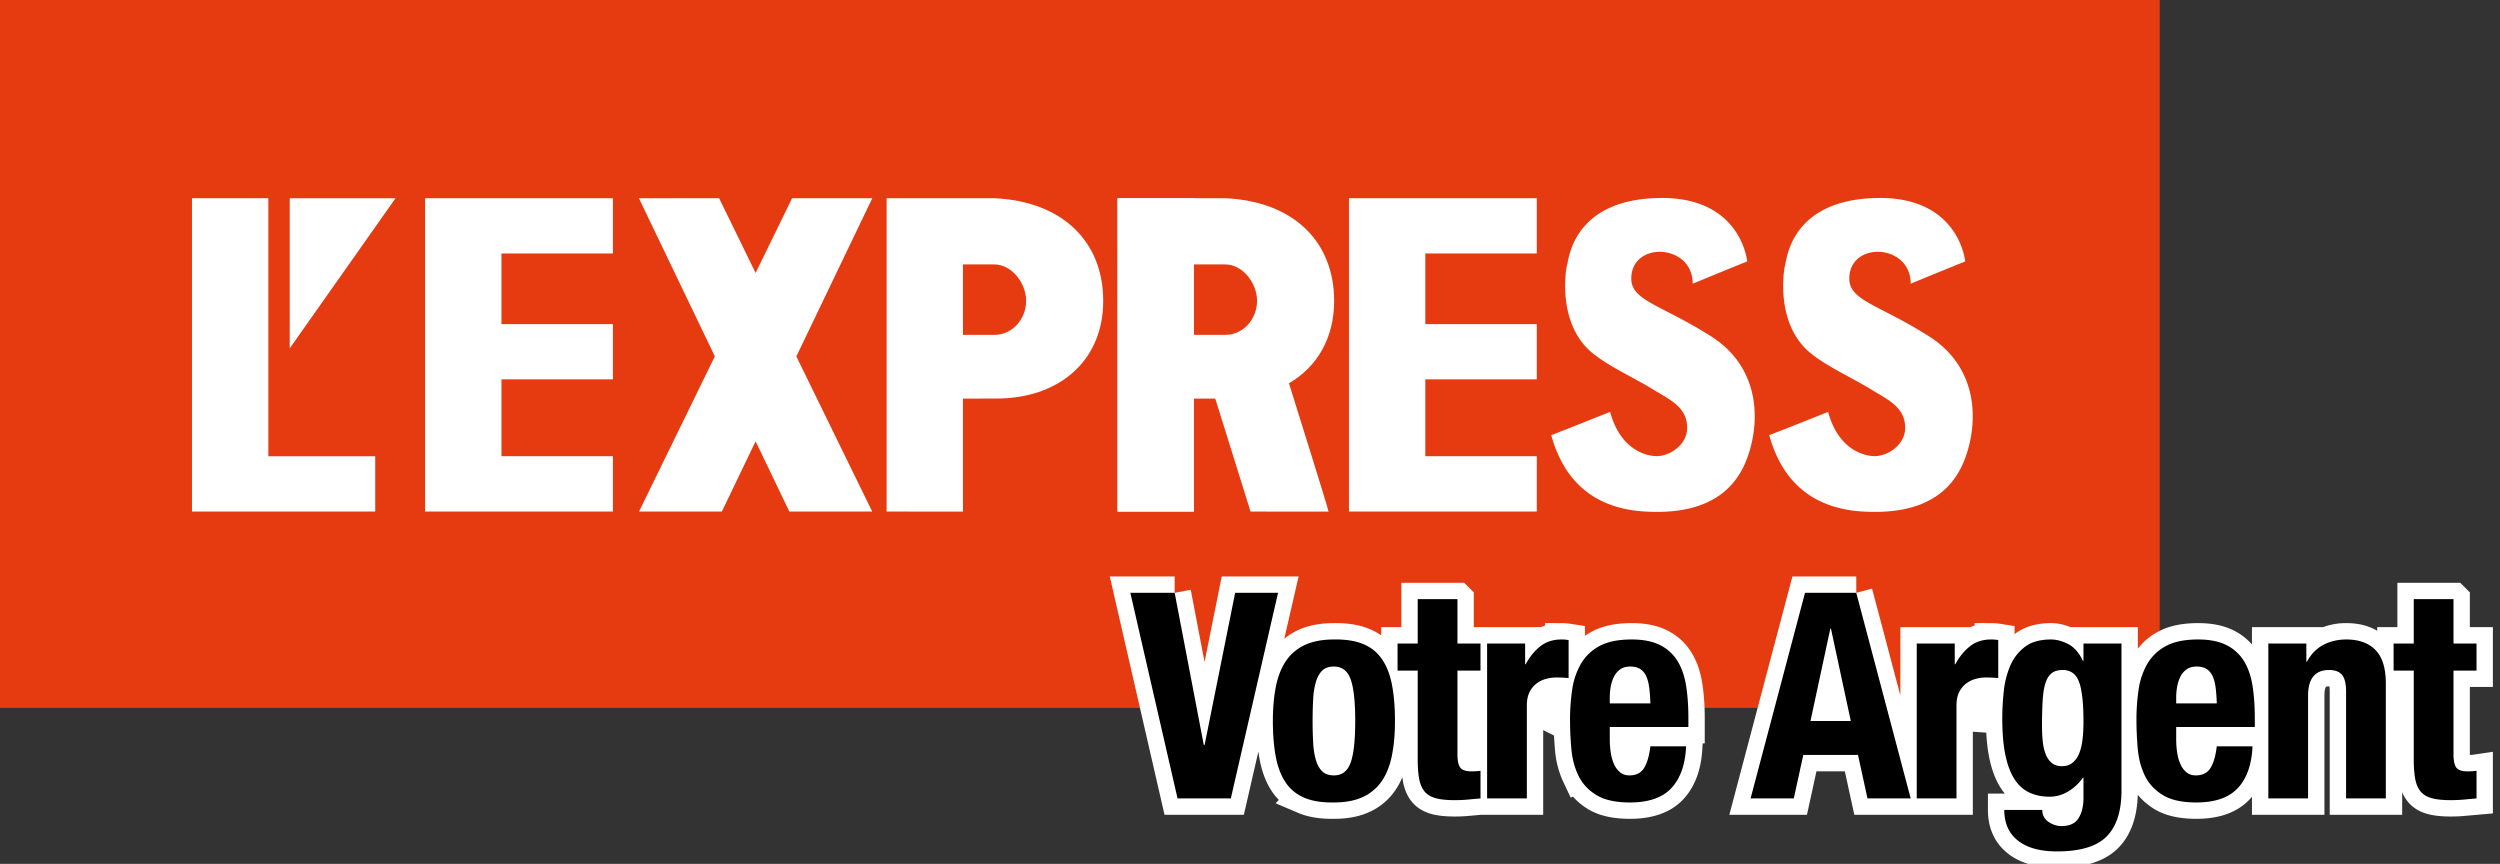 <svg width="191" height="66" xmlns="http://www.w3.org/2000/svg"><rect width="100%" height="100%" fill="#333333" stroke="none"/><g fill="none" fill-rule="evenodd"><path fill="#E63B11" d="M0 54.083h165V0H0z"/><g fill="#FFF"><path d="M93.605 15.144c5.192.234 8.323 3.291 8.323 7.85 0 2.824-1.291 5.032-3.452 6.29.535 1.733 2.882 9.176 3.025 9.8-1.104-.002-4.968.01-5.961-.002l-2.693-8.629h-1.633l-.001 8.63h-5.834v-23.94zm0 5.058h-2.392v5.382h2.392c1.422 0 2.434-1.245 2.434-2.597 0-1.351-1.09-2.785-2.433-2.785z"/><path d="M85.38 39.082h5.833V15.144h-5.834zm-9.418-23.938c5.192.234 8.323 3.291 8.323 7.85 0 4.56-3.364 7.512-8.323 7.454l-2.392.005v8.634l-5.833-.005V15.144zm0 5.058H73.57v5.382h2.392c1.422 0 2.434-1.245 2.434-2.597 0-1.351-1.09-2.785-2.434-2.785zm-15.445-5.058h6.126L60.841 27.23l5.794 11.852h-6.329l-2.578-5.368-2.578 5.368-6.329-.001 5.793-11.856-5.801-12.08 6.126-.001 2.79 5.707zm42.543 23.938h14.351v-4.229h-8.517v-5.87h8.517v-4.22h-8.517v-5.396h8.517v-4.223h-14.35zm-70.583 0h14.35v-4.229h-8.516v-5.87h8.516v-4.22h-8.516v-5.396h8.516v-4.223h-14.35zM22.136 15.147v11.465l8.081-11.465z"/><path d="M14.667 39.082h14v-4.225h-8.166V15.144h-5.834zm135.281-3.611c1.184-2.68 1.495-7.341-2.758-9.892-3.639-2.292-5.904-2.615-5.904-4.292 0-2.888 4.693-2.687 4.693.388a564.243 564.243 0 014.163-1.702s-.453-5.03-6.85-4.843c-6.363.168-6.758 4.532-6.9 5.07-.11.33-.81 4.563 1.954 6.797 1.302 1.049 3.244 1.903 4.713 2.823 1.27.764 2.532 1.346 2.493 2.926-.02 1.178-1.243 2.097-2.324 2.104-.434 0-2.687-.181-3.561-3.38-1.075.421-3.373 1.354-4.5 1.774.61 2.176 2.144 5.477 6.999 5.827 2.751.188 6.254-.207 7.782-3.6m-16.656 0c1.185-2.68 1.495-7.341-2.758-9.892-3.638-2.292-5.904-2.615-5.904-4.292 0-2.888 4.693-2.687 4.693.388a564.243 564.243 0 014.163-1.702s-.453-5.03-6.85-4.843c-6.363.168-6.758 4.532-6.9 5.07-.11.33-.81 4.563 1.955 6.797 1.3 1.049 3.243 1.903 4.713 2.823 1.268.764 2.53 1.346 2.492 2.926-.02 1.178-1.243 2.097-2.324 2.104-.434 0-2.687-.181-3.56-3.38-1.075.421-3.374 1.354-4.5 1.774.608 2.176 2.143 5.477 6.998 5.827 2.752.188 6.254-.207 7.782-3.6"/></g><path d="M156.691 48.856c.426 0 .866.117 1.32.352.455.235.83.66 1.122 1.276h.044v-1.32h2.904v11.242l-.005.308c-.047 1.415-.423 2.478-1.128 3.19-.755.763-2.02 1.144-3.795 1.144-1.29 0-2.284-.275-2.98-.825-.697-.55-1.046-1.331-1.046-2.343h2.904l.008.14c.033.315.185.57.454.762.147.103.305.183.473.242.17.059.349.088.54.088.615 0 1.048-.202 1.297-.605.25-.403.374-.913.374-1.529h0v-1.562h-.044l-.16.213c-.275.342-.6.623-.973.843a2.71 2.71 0 01-1.397.396c-.6 0-1.129-.11-1.584-.33-.454-.22-.832-.568-1.133-1.045-.3-.477-.528-1.093-.682-1.848-.154-.755-.23-1.676-.23-2.761 0-.69.04-1.393.12-2.112.081-.719.25-1.368.506-1.947a3.515 3.515 0 011.122-1.419c.492-.367 1.148-.55 1.97-.55zm2.312 11.715v1.46l-1.41.768-1.02-.523-.424-.968 2.854-.737zM101.91 48.856c.91-.015 1.665.106 2.266.363a3.176 3.176 0 011.43 1.177c.352.528.602 1.184.748 1.969.147.785.22 1.69.22 2.717 0 1.012-.08 1.907-.242 2.684-.16.777-.425 1.426-.792 1.947-.366.52-.847.917-1.44 1.188-.595.271-1.324.407-2.19.407-.909.015-1.664-.106-2.266-.363a3.176 3.176 0 01-1.43-1.177c-.352-.528-.6-1.184-.748-1.969-.146-.785-.22-1.69-.22-2.717 0-1.012.081-1.907.242-2.684.162-.777.426-1.426.792-1.947.367-.52.847-.917 1.441-1.188.594-.271 1.324-.407 2.19-.407zm22.748 0c.88 0 1.603.143 2.167.429.565.286 1.009.69 1.331 1.21.323.52.543 1.151.66 1.892.118.74.176 1.566.176 2.475h0v.682h-6.006v.946l.009.348c.011.23.034.455.068.675.052.33.136.623.253.88.118.257.272.462.462.616.191.154.426.231.704.231.514 0 .888-.187 1.122-.561.235-.374.396-.928.484-1.661h2.728l-.017.29c-.096 1.238-.46 2.201-1.094 2.889-.682.74-1.741 1.111-3.179 1.111-1.1 0-1.958-.19-2.574-.572-.616-.381-1.07-.876-1.364-1.485a5.845 5.845 0 01-.539-2.046c-.066-.755-.099-1.5-.099-2.233 0-.792.055-1.555.165-2.288a5.52 5.52 0 01.66-1.958 3.583 3.583 0 011.42-1.364c.615-.337 1.437-.506 2.463-.506zm43.274 0c.88 0 1.603.143 2.167.429.565.286 1.009.69 1.331 1.21.323.52.543 1.151.66 1.892.118.74.176 1.566.176 2.475h0v.682h-6.006v.946l.009.348c.011.23.034.455.068.675.052.33.136.623.253.88.118.257.272.462.462.616.191.154.426.231.704.231.514 0 .888-.187 1.122-.561.235-.374.396-.928.484-1.661h2.728l-.017.29c-.096 1.238-.46 2.201-1.094 2.889-.682.74-1.741 1.111-3.179 1.111-1.1 0-1.958-.19-2.574-.572-.616-.381-1.07-.876-1.364-1.485a5.845 5.845 0 01-.539-2.046c-.066-.755-.099-1.5-.099-2.233 0-.792.055-1.555.165-2.288a5.52 5.52 0 01.66-1.958 3.583 3.583 0 011.42-1.364c.615-.337 1.437-.506 2.463-.506zm19.514-3.08v3.388h1.76v2.068h-1.76v6.402l.004.17c.015.38.084.658.205.831.14.198.43.297.87.297.117 0 .234-.004.351-.011.118-.007.228-.018.33-.033h0V61l-.497.044h0l-.482.044c-.315.03-.649.044-1 .044-.602 0-1.086-.051-1.453-.154-.366-.103-.649-.275-.847-.517-.198-.242-.333-.561-.407-.957-.073-.396-.11-.895-.11-1.496h0v-6.776h-1.54v-2.068h1.54v-3.388h3.036zm-76.098 0v3.388h1.76v2.068h-1.76v6.402l.004.17c.015.38.084.658.205.831.14.198.43.297.87.297.117 0 .234-.004.351-.011.118-.007.228-.018.33-.033h0V61l-.497.044h0l-.482.044c-.315.03-.649.044-1 .044-.602 0-1.086-.051-1.453-.154-.366-.103-.649-.275-.847-.517-.198-.242-.333-.561-.407-.957-.073-.396-.11-.895-.11-1.496h0v-6.776h-1.54v-2.068h1.54v-3.388h3.036zm67.914 3.08c.954 0 1.694.268 2.222.803s.792 1.39.792 2.563h0V61h-3.036v-8.162l-.003-.194c-.02-.5-.122-.86-.305-1.082-.205-.25-.535-.374-.99-.374-1.07 0-1.606.653-1.606 1.958h0V61H173.3V49.164h2.904v1.386h.044l.126-.213a2.974 2.974 0 011.14-1.074 3.727 3.727 0 011.748-.407zm-89.518-3.564l2.222 11.616h.066l2.332-11.616h3.278L94.035 61h-4.07l-3.608-15.708h3.388zm29.546 3.564a3.59 3.59 0 01.55.044h0v2.904l-.239-.02h0l-.234-.013a9.947 9.947 0 00-.473-.011 2.96 2.96 0 00-.792.11 2.112 2.112 0 00-.726.363c-.22.169-.396.389-.528.66s-.198.605-.198 1.001h0V61h-3.036V49.164h2.904v1.584h.044l.137-.238c.28-.463.608-.842.985-1.137.44-.345.976-.517 1.606-.517zm32.824 0a3.59 3.59 0 01.55.044h0v2.904l-.239-.02h0l-.234-.013a9.947 9.947 0 00-.473-.011 2.96 2.96 0 00-.792.11 2.112 2.112 0 00-.726.363c-.22.169-.396.389-.528.66s-.198.605-.198 1.001h0V61h-3.036V49.164h2.904v1.584h.044l.137-.238c.28-.463.608-.842.985-1.137.44-.345.976-.517 1.606-.517zm-10.296-3.564L145.977 61h-3.3l-.726-3.322h-4.18L137.045 61h-3.3l4.158-15.708h3.916zm-39.908 5.632c-.38 0-.678.103-.89.308-.213.205-.375.491-.485.858a5.79 5.79 0 00-.209 1.32c-.029.513-.044 1.07-.044 1.672 0 .601.015 1.159.044 1.672.03.513.1.953.21 1.32.11.367.27.653.483.858.213.205.51.308.891.308.616 0 1.042-.323 1.276-.968.235-.645.352-1.709.352-3.19 0-1.481-.117-2.545-.352-3.19-.234-.645-.66-.968-1.276-.968zm67.452 4.97l-1.1 3.09-1.13-.448-.393-1.375-.3-1.267h2.923zm-68.205-4.343L103.124 54v2.952h0l-.032.113-.41 1.471-.754.173c-.513-.103-.77-.235-.77-.398 0-.162-.069-.615-.206-1.359v-1.87l-.416-.22v-1.716l.622-1.595zm22.41 4.373l2.521.132-1.178 2.48-1.046.173-.296-2.785zm-10.459-4.373v6.985l-1.192-.461V51.55h1.192zm44.484-.363c-.337 0-.608.073-.814.22-.205.147-.366.385-.484.715-.117.33-.194.77-.23 1.32-.037.55-.056 1.221-.056 2.013 0 .41.019.8.055 1.166.037.367.11.693.22.979.11.286.264.513.462.682.198.169.459.253.781.253.323 0 .59-.084.803-.253.213-.169.382-.4.506-.693.125-.293.213-.649.264-1.067.052-.418.077-.876.077-1.375 0-1.437-.113-2.457-.34-3.058-.228-.601-.642-.902-1.244-.902zm.85.597l.23 5.998h-2.1l.165-4.637.259-1.36h1.445zm-18.56-3.765h-.044l-1.518 7.062h3.08l-1.518-7.062zM118 52l1.679.321-.392 2.757L117.134 54l.866-2zm-10.138-.15v3.078l-.907-.928-.38-2.15h1.287zm44.792.28l.011 2.654-2.839-.197v-.847l.6-1.32 2.228-.29zm-55.97.37l.214 1.93-.746-.19.533-1.74zm43.177-1.312l.981 3.217h-1.714l.733-3.217zm-15.312-.264c-.308 0-.56.07-.759.209-.198.14-.355.323-.473.55-.117.227-.201.48-.253.759a4.606 4.606 0 00-.077.836h0v.462h3.102a12.863 12.863 0 00-.088-1.199 3.072 3.072 0 00-.23-.88 1.23 1.23 0 00-.463-.55c-.198-.125-.45-.187-.759-.187zm43.274 0c-.308 0-.56.07-.759.209-.198.14-.355.323-.473.55-.117.227-.201.48-.253.759a4.606 4.606 0 00-.077.836h0v.462h3.102a12.863 12.863 0 00-.088-1.199 3.072 3.072 0 00-.23-.88 1.23 1.23 0 00-.463-.55c-.198-.125-.45-.187-.759-.187zm.742.46l.67 2.07-2.796-.308 1.027-1.761h1.099zm-44.093-.196l1.043.902.164 1.364-1.947-.308c-.164-.486-.204-.838-.122-1.056.082-.218.37-.519.862-.902z" stroke="#FFF" stroke-width="2.5" fill="#FFF" fill-rule="nonzero"/><path d="M94.035 61l3.608-15.708h-3.278l-2.332 11.616h-.066l-2.222-11.616h-3.388L89.965 61h4.07zm7.876.308c.866 0 1.595-.136 2.19-.407a3.513 3.513 0 001.44-1.188c.367-.52.631-1.17.792-1.947.162-.777.242-1.672.242-2.684 0-1.027-.073-1.932-.22-2.717-.146-.785-.396-1.441-.748-1.969a3.176 3.176 0 00-1.43-1.177c-.6-.257-1.356-.378-2.266-.363-.865 0-1.595.136-2.189.407a3.513 3.513 0 00-1.44 1.188c-.367.52-.631 1.17-.793 1.947-.16.777-.242 1.672-.242 2.684 0 1.027.074 1.932.22 2.717.147.785.396 1.441.748 1.969s.83.92 1.43 1.177c.602.257 1.357.378 2.266.363zm0-2.068c-.38 0-.678-.103-.89-.308-.213-.205-.375-.491-.485-.858a5.79 5.79 0 01-.209-1.32 29.722 29.722 0 01-.044-1.672c0-.601.015-1.159.044-1.672a5.79 5.79 0 01.21-1.32c.11-.367.27-.653.483-.858.213-.205.51-.308.891-.308.616 0 1.042.323 1.276.968.235.645.352 1.709.352 3.19 0 1.481-.117 2.545-.352 3.19-.234.645-.66.968-1.276.968zm9.218 1.892c.352 0 .686-.015 1.001-.044.316-.03.642-.059.98-.088v-2.112a4.185 4.185 0 01-.33.033 5.642 5.642 0 01-.353.011c-.44 0-.73-.099-.869-.297-.139-.198-.209-.532-.209-1.001v-6.402h1.76v-2.068h-1.76v-3.388h-3.036v3.388h-1.54v2.068h1.54v6.776c0 .601.037 1.1.11 1.496.074.396.21.715.407.957.198.242.48.414.847.517.367.103.851.154 1.452.154zm5.522-.132v-7.106c0-.396.066-.73.198-1.001.132-.271.308-.491.528-.66a2.1 2.1 0 01.726-.363 2.96 2.96 0 01.792-.11 9.947 9.947 0 01.946.044V48.9a3.136 3.136 0 00-.55-.044c-.63 0-1.166.172-1.606.517-.44.345-.814.803-1.122 1.375h-.044v-1.584h-2.904V61h3.036zm7.876.308c1.438 0 2.497-.37 3.18-1.111.681-.74 1.052-1.8 1.11-3.179h-2.728c-.088.733-.249 1.287-.484 1.661-.234.374-.608.561-1.122.561-.278 0-.513-.077-.704-.231a1.664 1.664 0 01-.462-.616 3.349 3.349 0 01-.253-.88 6.648 6.648 0 01-.077-1.023v-.946h6.006v-.682c0-.91-.058-1.734-.176-2.475-.117-.74-.337-1.371-.66-1.892a3.269 3.269 0 00-1.33-1.21c-.565-.286-1.288-.429-2.168-.429-1.026 0-1.848.169-2.464.506a3.583 3.583 0 00-1.419 1.364 5.517 5.517 0 00-.66 1.958 15.41 15.41 0 00-.165 2.288c0 .733.033 1.478.1 2.233.065.755.245 1.437.538 2.046.294.609.748 1.104 1.364 1.485.616.381 1.474.572 2.574.572zm1.562-7.568h-3.102v-.462c0-.279.026-.557.077-.836.052-.279.136-.532.253-.759.118-.227.275-.41.473-.55.198-.14.451-.209.76-.209.307 0 .56.062.758.187.198.125.352.308.462.55.11.242.187.535.231.88.044.345.074.744.088 1.199zM137.045 61l.726-3.322h4.18l.726 3.322h3.3l-4.158-15.708h-3.916L133.745 61h3.3zm4.356-5.918h-3.08l1.518-7.062h.044l1.518 7.062zM149.475 61v-7.106c0-.396.066-.73.198-1.001.132-.271.308-.491.528-.66a2.1 2.1 0 01.726-.363 2.96 2.96 0 01.792-.11 9.947 9.947 0 01.946.044V48.9a3.136 3.136 0 00-.55-.044c-.63 0-1.166.172-1.606.517-.44.345-.814.803-1.122 1.375h-.044v-1.584h-2.904V61h3.036zm7.678 4.048c1.775 0 3.04-.381 3.795-1.144.756-.763 1.133-1.929 1.133-3.498V49.164h-2.904v1.32h-.044c-.293-.616-.667-1.041-1.122-1.276-.454-.235-.894-.352-1.32-.352-.82 0-1.477.183-1.969.55a3.53 3.53 0 00-1.122 1.419 6.599 6.599 0 00-.506 1.947c-.08.719-.12 1.423-.12 2.112 0 1.085.076 2.006.23 2.761.154.755.382 1.371.682 1.848.301.477.679.825 1.133 1.045.455.22.983.33 1.584.33.484 0 .95-.132 1.397-.396a3.615 3.615 0 001.133-1.056h.044v1.562c0 .616-.124 1.126-.374 1.529-.249.403-.682.605-1.298.605-.19 0-.37-.03-.539-.088a1.922 1.922 0 01-.473-.242 1.05 1.05 0 01-.462-.902h-2.904c0 1.012.349 1.793 1.045 2.343.697.55 1.69.825 2.981.825zm.374-6.512c-.322 0-.583-.084-.78-.253a1.654 1.654 0 01-.463-.682 3.77 3.77 0 01-.22-.979 11.735 11.735 0 01-.055-1.166c0-.792.019-1.463.055-2.013.037-.55.114-.99.231-1.32.118-.33.28-.568.484-.715.206-.147.477-.22.814-.22.602 0 1.016.3 1.243.902.228.601.341 1.62.341 3.058 0 .499-.025.957-.077 1.375-.05.418-.139.774-.264 1.067a1.722 1.722 0 01-.506.693c-.212.169-.48.253-.803.253zm10.274 2.772c1.438 0 2.497-.37 3.18-1.111.681-.74 1.052-1.8 1.11-3.179h-2.728c-.088.733-.249 1.287-.484 1.661-.234.374-.608.561-1.122.561-.278 0-.513-.077-.704-.231a1.664 1.664 0 01-.462-.616 3.349 3.349 0 01-.253-.88 6.648 6.648 0 01-.077-1.023v-.946h6.006v-.682c0-.91-.058-1.734-.176-2.475-.117-.74-.337-1.371-.66-1.892a3.269 3.269 0 00-1.33-1.21c-.565-.286-1.288-.429-2.168-.429-1.026 0-1.848.169-2.464.506a3.583 3.583 0 00-1.419 1.364 5.517 5.517 0 00-.66 1.958 15.41 15.41 0 00-.165 2.288c0 .733.033 1.478.1 2.233.065.755.245 1.437.538 2.046.294.609.748 1.104 1.364 1.485.616.381 1.474.572 2.574.572zm1.562-7.568h-3.102v-.462c0-.279.026-.557.077-.836.052-.279.136-.532.253-.759.118-.227.275-.41.473-.55.198-.14.451-.209.76-.209.307 0 .56.062.758.187.198.125.352.308.462.55.11.242.187.535.231.88.044.345.074.744.088 1.199zm6.974 7.26v-7.854c0-1.305.536-1.958 1.606-1.958.455 0 .785.125.99.374.206.25.308.675.308 1.276V61h3.036v-8.778c0-1.173-.264-2.028-.792-2.563-.528-.535-1.268-.803-2.222-.803-.645 0-1.228.136-1.749.407-.52.271-.942.7-1.265 1.287h-.044v-1.386h-2.904V61h3.036zm10.89.132c.352 0 .686-.015 1.001-.044.316-.03.642-.059.98-.088v-2.112a4.185 4.185 0 01-.33.033 5.642 5.642 0 01-.353.011c-.44 0-.73-.099-.869-.297-.139-.198-.209-.532-.209-1.001v-6.402h1.76v-2.068h-1.76v-3.388h-3.036v3.388h-1.54v2.068h1.54v6.776c0 .601.037 1.1.11 1.496.074.396.21.715.407.957.198.242.48.414.847.517.367.103.851.154 1.452.154z" fill="#000" fill-rule="nonzero"/></g></svg>